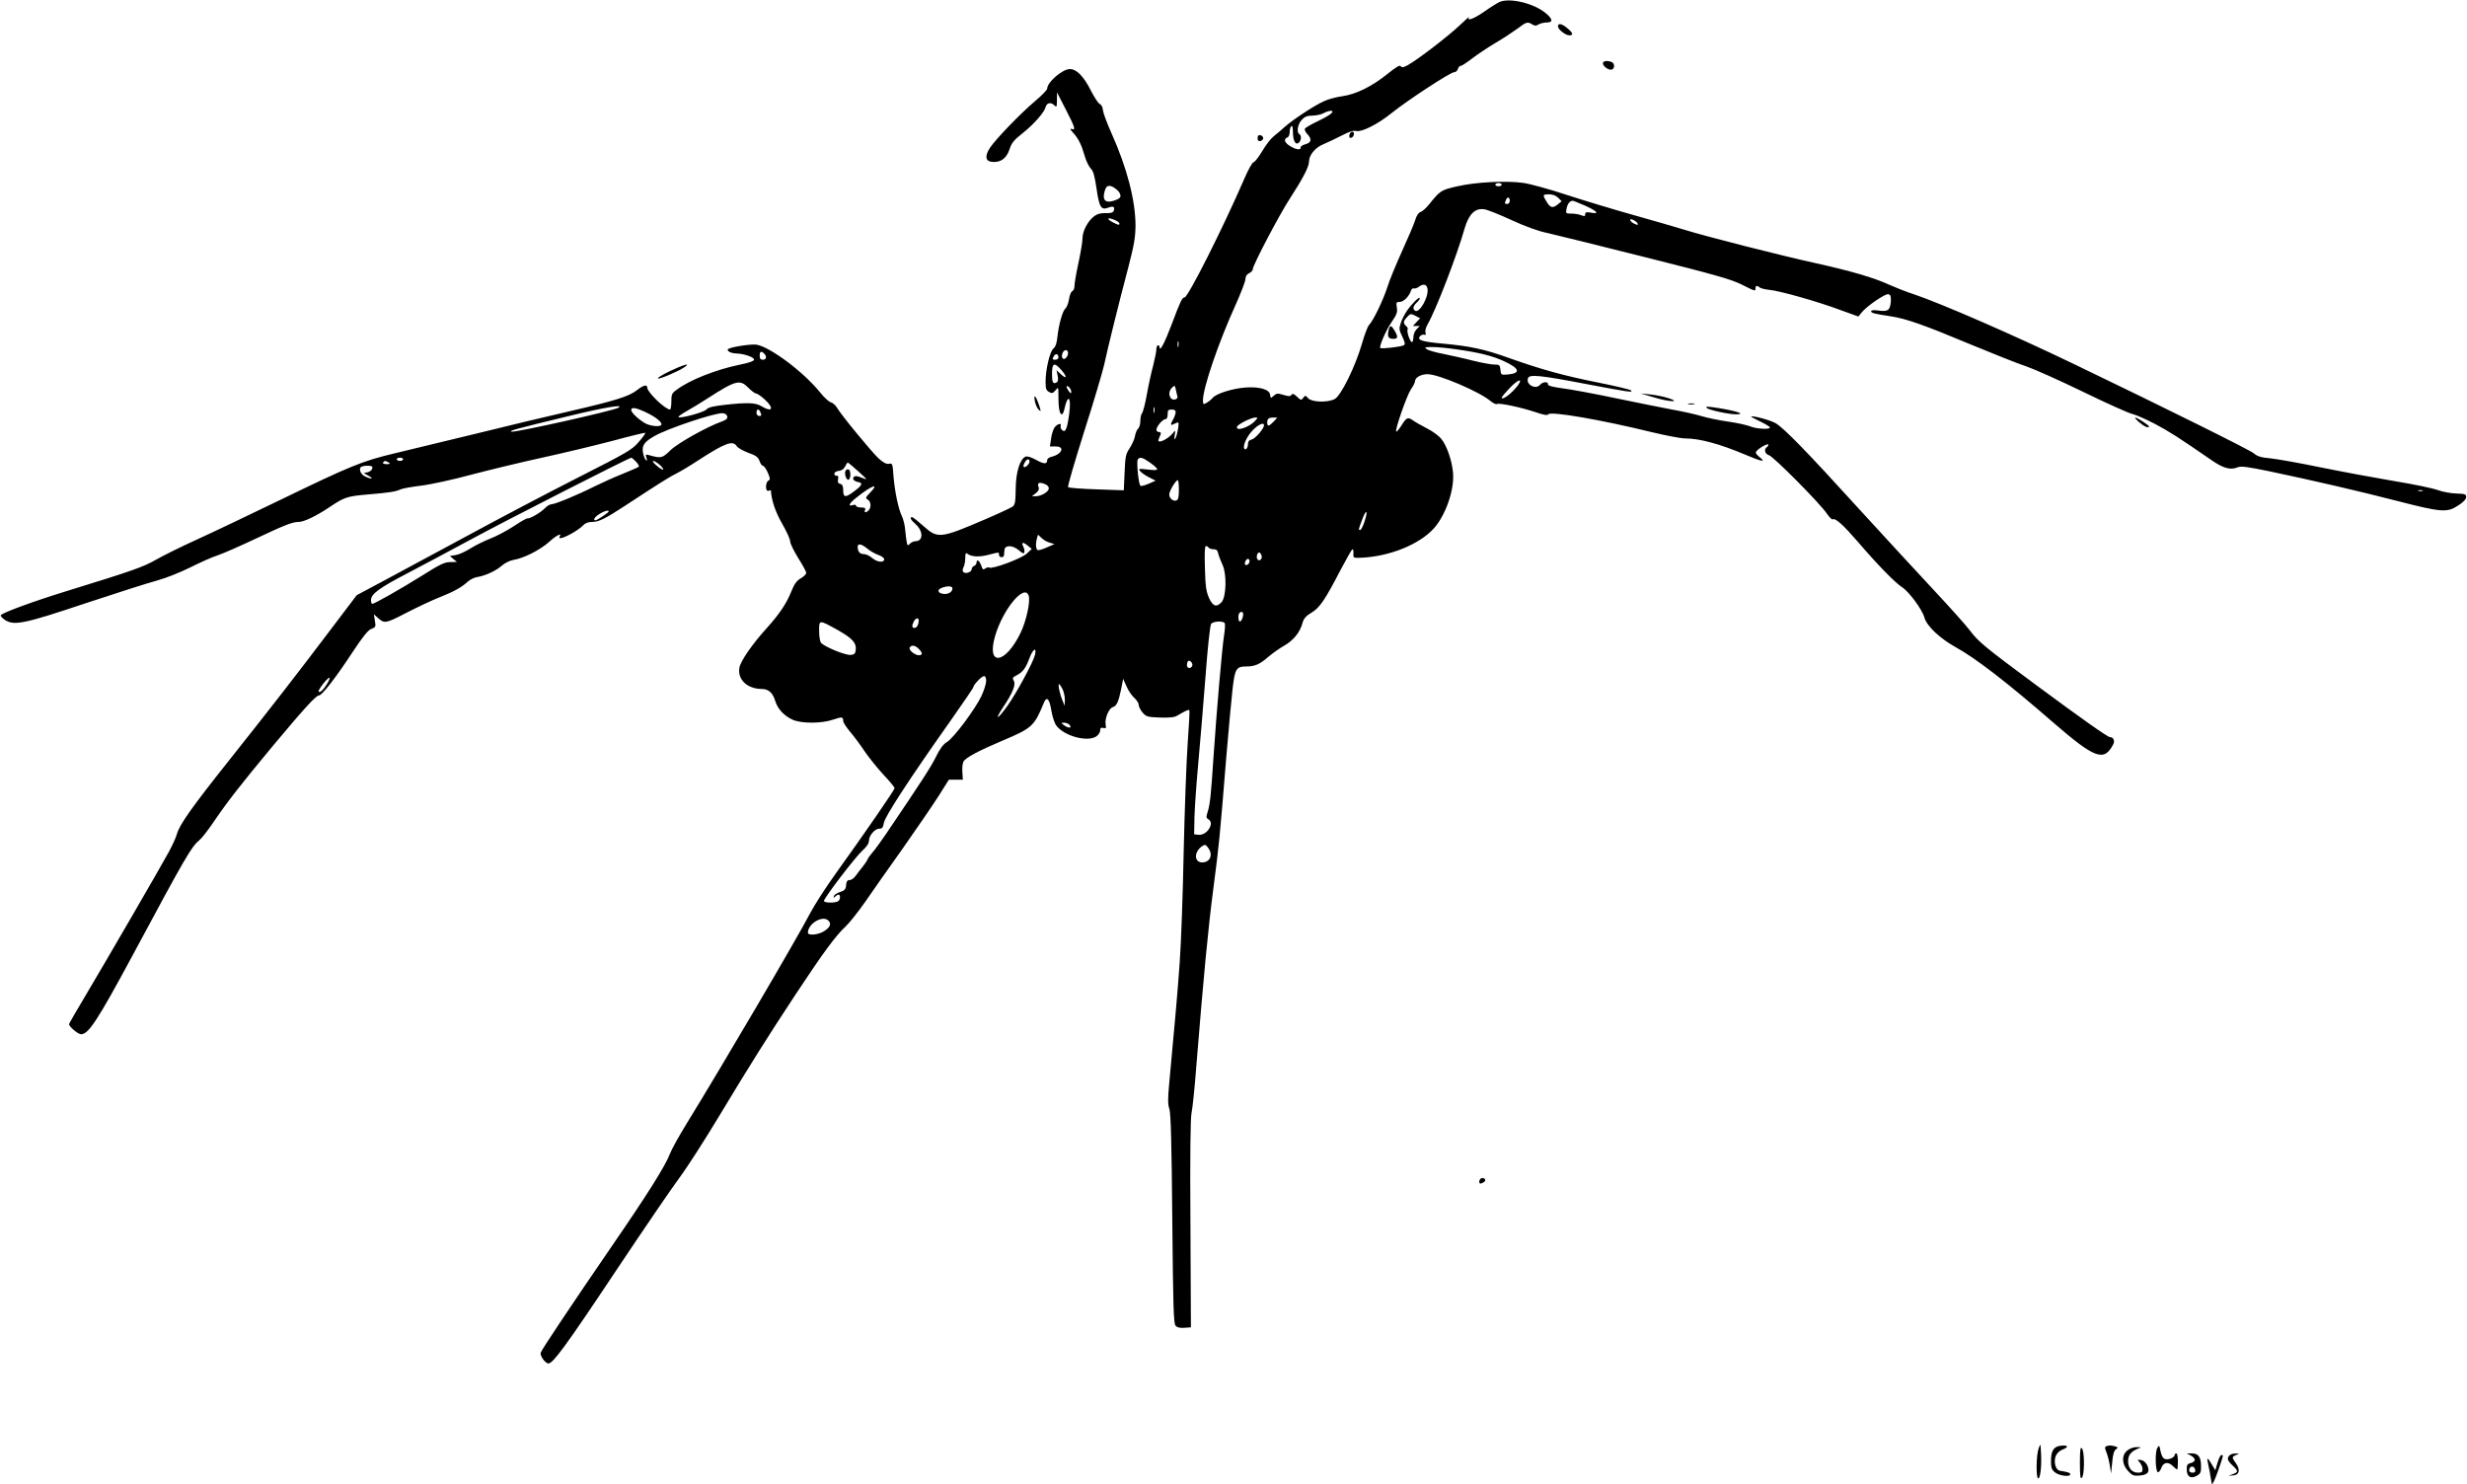 <?xml version="1.0" standalone="no"?>
<!DOCTYPE svg PUBLIC "-//W3C//DTD SVG 20010904//EN"
 "http://www.w3.org/TR/2001/REC-SVG-20010904/DTD/svg10.dtd">
<svg version="1.0" xmlns="http://www.w3.org/2000/svg"
 width="1536pt" height="924pt" viewBox="0 0 1536 924"
 preserveAspectRatio="xMidYMid meet">
<g transform="translate(0,924) scale(0.1,-0.1)"
fill="#000000" stroke="none">
<path d="M9335 9227 c-16 -8 -60 -35 -96 -61 -64 -44 -108 -60 -93 -33 4 6
-22 -16 -57 -50 -68 -65 -266 -218 -325 -249 -27 -15 -36 -16 -43 -6 -5 9 -28
-5 -82 -48 -96 -78 -196 -127 -281 -139 -36 -5 -87 -18 -112 -30 -59 -25 -199
-118 -248 -162 -20 -19 -51 -44 -67 -57 -17 -13 -50 -55 -72 -93 -23 -38 -47
-69 -54 -69 -7 0 -32 -44 -55 -97 -133 -308 -354 -747 -375 -745 -14 1 -26
-24 -80 -168 -43 -114 -75 -175 -75 -142 0 7 -4 12 -10 12 -5 0 -10 -11 -10
-23 0 -13 -9 -59 -20 -103 -12 -43 -30 -126 -40 -183 -10 -57 -24 -109 -30
-115 -5 -5 -10 -27 -10 -47 0 -20 -6 -42 -14 -48 -7 -6 -16 -27 -19 -45 -3
-19 -18 -53 -33 -76 -25 -37 -28 -52 -32 -152 l-5 -111 -170 6 c-93 3 -173 9
-177 14 -4 4 42 161 101 348 60 187 115 374 124 415 20 95 92 386 150 605 36
139 44 186 45 258 0 158 -53 362 -149 576 -28 62 -52 127 -54 145 -1 18 -9 34
-19 38 -10 4 -35 43 -57 86 -44 87 -88 132 -130 132 -46 0 -141 -82 -141 -122
0 -8 -34 -43 -76 -78 -92 -78 -245 -237 -280 -290 -34 -52 -29 -84 13 -88 53
-5 89 21 108 77 13 41 28 59 80 100 71 56 137 131 145 164 7 27 32 33 54 12
15 -15 16 -13 17 32 l0 48 54 -105 c59 -114 64 -133 38 -123 -13 4 -11 -2 8
-23 34 -37 52 -74 73 -146 9 -32 26 -66 37 -77 16 -15 24 -44 36 -123 17 -119
29 -138 73 -121 32 12 44 5 34 -20 -4 -11 -18 -15 -49 -14 -31 1 -52 -4 -72
-19 -39 -29 -73 -92 -73 -137 0 -20 -11 -89 -25 -153 -14 -64 -25 -128 -25
-144 0 -15 -6 -30 -14 -33 -7 -3 -17 -26 -20 -50 -4 -25 -14 -51 -22 -57 -18
-16 -41 -96 -50 -175 -4 -41 -12 -65 -25 -75 -22 -18 -49 -129 -49 -207 0 -44
4 -54 22 -64 18 -10 24 -8 40 11 18 22 18 22 18 -41 0 -70 8 -109 21 -109 5 0
11 12 15 28 21 100 45 87 32 -18 -13 -100 -24 -126 -44 -109 -8 7 -13 18 -10
26 9 22 -23 14 -39 -10 -8 -13 -18 -44 -21 -70 l-7 -47 37 0 c58 0 38 -48 -26
-64 -16 -3 -28 -13 -28 -21 0 -26 -20 -26 -68 1 -29 16 -56 25 -66 21 -35 -14
-61 -95 -62 -200 -1 -83 -4 -100 -20 -112 -11 -7 -84 -42 -164 -76 -286 -123
-301 -125 -391 -44 -34 30 -65 55 -70 55 -17 0 -9 -17 21 -43 50 -45 49 -107
-1 -107 -9 0 -25 -7 -33 -15 -14 -14 -16 -14 -20 7 -3 13 -7 48 -10 78 -2 30
-12 69 -21 87 -21 43 -44 151 -52 249 -5 77 -7 81 -28 76 -16 -3 -35 7 -64 33
-43 40 -234 271 -260 317 -9 15 -26 30 -38 33 -12 3 -43 31 -68 63 -104 128
-309 281 -395 296 -35 5 -164 -15 -177 -28 -11 -11 18 -26 52 -27 47 -1 110
-23 110 -38 0 -9 -30 -20 -90 -32 -146 -30 -312 -95 -392 -156 -30 -21 -33
-29 -33 -74 0 -27 -4 -49 -8 -49 -30 0 -142 108 -142 136 0 22 -24 16 -65 -16
-48 -38 -134 -65 -415 -130 -124 -28 -387 -91 -585 -140 -198 -48 -429 -104
-513 -124 -196 -47 -270 -77 -697 -284 -192 -93 -431 -207 -530 -252 -99 -45
-214 -102 -257 -127 -76 -43 -139 -66 -548 -192 -205 -63 -406 -136 -415 -152
-3 -5 9 -18 27 -30 57 -36 120 -23 505 106 190 63 388 126 440 140 53 14 143
50 206 81 62 31 139 66 172 76 33 11 136 56 229 100 189 89 236 108 275 108
34 0 110 37 191 91 93 63 111 69 239 80 133 11 178 18 205 32 11 5 69 16 128
23 59 7 201 38 315 69 115 30 313 78 442 106 129 28 324 75 435 104 110 30
202 52 204 50 3 -2 -16 -28 -41 -57 -42 -49 -68 -64 -379 -222 -183 -93 -493
-256 -688 -362 -195 -105 -430 -232 -522 -281 l-167 -89 -162 -214 c-213 -282
-381 -498 -633 -815 -229 -288 -309 -400 -325 -460 -6 -22 -29 -71 -50 -110
-55 -101 -384 -668 -512 -883 -60 -100 -109 -186 -109 -189 0 -16 56 -63 75
-63 46 0 103 87 320 490 329 613 367 678 415 717 15 12 56 64 90 115 91 133
166 229 371 476 199 238 267 312 286 312 18 0 108 116 208 269 65 98 96 137
117 145 27 10 29 13 22 51 l-6 40 23 -21 c43 -38 47 -38 177 29 70 36 163 80
207 97 90 36 138 62 176 97 15 14 42 27 60 30 49 7 116 38 154 71 19 17 50 32
74 36 62 10 163 61 219 111 45 41 83 60 67 35 -22 -36 104 25 148 71 11 12 31
19 53 19 42 0 79 18 206 101 210 138 284 184 318 200 19 9 80 45 135 81 169
110 218 128 242 90 6 -10 38 -28 71 -41 49 -17 62 -27 71 -51 5 -17 15 -30 21
-30 6 0 20 -19 30 -42 16 -37 17 -44 4 -51 -20 -11 -19 -71 1 -63 8 3 15 4 15
3 2 -57 27 -134 70 -208 27 -47 50 -97 50 -111 0 -13 23 -59 50 -103 28 -44
50 -85 50 -92 0 -8 -15 -23 -34 -34 -25 -14 -40 -35 -57 -77 -31 -79 -75 -144
-154 -232 -91 -100 -163 -205 -171 -246 -14 -74 47 -133 138 -134 44 0 70 -24
86 -78 15 -47 54 -89 106 -113 55 -25 181 -25 253 0 56 19 63 18 63 -9 0 -9
20 -39 44 -68 24 -28 65 -83 90 -121 26 -38 78 -103 116 -144 39 -41 70 -79
70 -85 0 -10 -190 -286 -367 -532 -61 -85 -132 -195 -158 -245 -87 -166 -549
-953 -769 -1310 -47 -76 -95 -163 -106 -192 -26 -70 -138 -249 -354 -563 -254
-370 -443 -653 -449 -672 -7 -19 28 -68 48 -68 28 0 112 114 416 571 174 261
355 526 402 589 47 63 157 235 245 381 196 325 294 481 477 759 172 260 247
362 308 419 25 23 80 93 123 154 42 62 149 213 237 337 87 124 187 270 222
325 l63 100 43 0 44 0 -3 47 c-2 25 1 55 7 66 13 24 95 68 247 132 180 76 194
89 253 233 18 44 35 27 47 -47 6 -37 20 -80 31 -94 48 -65 192 -104 248 -68
14 9 25 26 25 37 0 16 5 20 20 16 16 -4 18 -1 14 22 -7 35 20 101 45 108 23 6
36 34 52 114 l12 62 22 -49 c12 -27 34 -59 49 -71 14 -13 26 -32 26 -42 0 -11
11 -33 24 -48 23 -26 30 -28 108 -31 60 -2 90 1 108 12 49 29 70 39 75 34 3
-2 -2 -94 -10 -204 -8 -109 -19 -413 -25 -674 -5 -261 -16 -574 -25 -695 -14
-195 -25 -318 -66 -761 -8 -85 -8 -121 2 -150 9 -28 14 -216 18 -685 5 -535 8
-649 20 -663 10 -12 26 -16 55 -14 l41 3 -3 645 c-3 435 0 660 7 691 6 26 20
159 30 295 45 555 73 852 106 1104 36 276 39 307 80 813 14 170 32 361 39 424
15 130 23 143 87 143 52 0 84 14 136 60 25 21 69 53 98 69 58 33 100 84 115
143 8 27 21 42 54 62 52 30 87 82 181 264 38 72 72 132 76 132 4 0 7 -12 6
-27 -2 -27 -1 -28 48 -26 177 8 360 82 451 181 74 81 130 241 121 347 -6 74
-37 166 -72 211 -15 19 -54 48 -88 65 -34 18 -74 40 -89 51 -33 23 -41 19 -74
-34 -14 -22 -28 -38 -31 -35 -9 9 66 225 92 263 14 20 25 42 25 49 0 24 37 45
78 45 68 0 324 -109 392 -167 16 -13 34 -22 39 -19 13 9 150 -20 240 -50 52
-18 76 -22 81 -14 13 21 335 -35 644 -111 88 -21 181 -39 207 -39 91 0 216
-34 375 -101 105 -45 132 -49 89 -15 -23 19 -27 27 -18 37 17 21 73 51 73 40
0 -5 -4 -13 -10 -16 -19 -12 -10 -43 13 -49 27 -6 322 -304 362 -365 15 -22
31 -38 36 -35 16 10 65 -34 155 -138 123 -144 233 -256 276 -284 44 -28 126
-139 140 -190 14 -52 97 -130 193 -183 125 -69 318 -217 610 -471 260 -225
316 -245 373 -134 11 21 0 44 -21 44 -14 0 -177 115 -462 326 -319 236 -357
268 -410 338 -23 31 -125 145 -226 253 -102 109 -308 333 -459 498 -330 363
-472 509 -525 540 -33 19 -144 49 -152 41 -2 -1 24 -15 57 -31 33 -16 60 -32
60 -37 0 -14 -85 -9 -123 7 -20 8 -82 22 -139 30 -57 8 -132 24 -168 35 -36
11 -114 28 -175 39 -60 11 -198 39 -305 61 -210 44 -320 64 -415 77 -38 6 -59
13 -57 21 3 17 -33 15 -48 -3 -28 -34 -92 0 -76 41 9 24 79 17 355 -36 274
-52 301 -56 286 -41 -6 6 -100 28 -210 50 -209 42 -345 79 -556 154 -147 53
-239 72 -403 87 -131 12 -165 22 -145 46 7 8 19 12 26 10 10 -4 13 -1 8 13 -3
11 3 33 14 52 50 85 181 424 230 596 26 89 65 128 121 120 20 -2 96 -33 170
-67 87 -40 166 -69 225 -81 49 -11 324 -79 610 -151 430 -108 533 -137 597
-169 88 -44 88 -44 88 -24 0 17 12 19 26 5 5 -5 33 -12 61 -15 65 -6 302 -73
443 -126 l111 -40 20 25 c31 39 146 118 166 114 14 -3 17 -12 16 -42 -4 -57
-17 -68 -74 -60 -32 4 -49 3 -49 -4 0 -11 18 -16 125 -32 95 -15 204 -53 500
-177 138 -57 291 -118 340 -134 50 -17 209 -88 355 -159 146 -71 284 -133 307
-138 22 -5 85 -33 139 -61 89 -47 144 -82 356 -228 69 -48 115 -61 157 -44 23
10 56 6 202 -24 280 -59 548 -121 797 -185 275 -71 310 -73 378 -27 32 20 49
39 49 52 0 18 -7 20 -63 22 -34 1 -87 11 -116 22 -30 11 -150 36 -267 55 -118
20 -324 58 -457 85 -134 28 -277 53 -317 57 -57 5 -80 12 -102 31 -25 21 -538
276 -1118 555 -372 179 -825 377 -1000 436 -50 16 -119 44 -155 60 -93 43
-238 85 -450 132 -223 49 -687 167 -825 210 -55 17 -197 58 -315 91 -118 33
-303 89 -411 124 -108 36 -232 70 -275 76 -108 15 -299 5 -414 -22 -99 -23
-103 -26 -174 -114 -16 -20 -39 -41 -51 -45 -14 -5 -26 -24 -34 -52 -7 -23
-44 -110 -82 -193 -37 -82 -78 -181 -90 -220 -24 -78 -89 -213 -115 -239 -9
-9 -29 -63 -45 -119 -41 -141 -130 -322 -169 -342 -44 -23 -142 -20 -165 5
-17 19 -19 19 -31 2 -12 -16 -14 -15 -39 8 -20 19 -28 21 -34 11 -7 -10 -16
-10 -50 0 -36 11 -43 10 -60 -5 -19 -17 -20 -17 -23 6 -4 33 -65 51 -153 45
-81 -6 -183 -38 -205 -65 -9 -11 -26 -24 -38 -31 -20 -11 -22 -10 -22 17 0 76
97 360 202 591 33 74 62 147 62 162 1 19 9 31 24 38 12 6 22 16 22 24 0 25
167 343 232 442 78 120 118 196 118 227 0 42 38 88 88 109 26 11 77 35 114 54
48 25 74 34 92 29 34 -8 136 43 222 113 97 78 364 253 387 253 10 0 21 9 24
20 3 11 11 20 18 20 7 0 39 21 71 46 33 25 97 68 144 96 47 27 108 68 137 89
57 43 64 45 93 27 16 -10 24 -10 40 0 11 6 33 12 50 12 41 0 39 21 -7 59 -74
61 -225 97 -288 68z m-1045 -692 c-7 -9 -46 -31 -86 -50 -40 -19 -76 -40 -79
-46 -4 -6 2 -21 14 -33 30 -32 27 -54 -11 -64 -18 -5 -32 -14 -30 -21 3 -17
-30 -13 -65 9 -35 21 -43 44 -18 54 9 3 15 18 15 35 0 16 5 33 10 36 6 4 10
-10 10 -35 0 -55 16 -86 36 -69 16 13 19 45 4 54 -19 11 -10 62 15 89 19 20
34 26 67 26 24 1 54 7 68 15 14 8 33 14 44 15 15 0 16 -3 6 -15z m1060 -445
c0 -5 -9 -10 -20 -10 -11 0 -20 5 -20 10 0 6 9 10 20 10 11 0 20 -4 20 -10z
m-2380 -50 c14 -26 7 -36 -36 -50 -46 -15 -68 1 -60 43 10 49 23 59 57 42 15
-9 33 -24 39 -35z m2732 -32 l21 -21 -23 -19 c-32 -26 -47 -23 -70 15 -27 43
-26 47 15 47 23 0 43 -8 57 -22z m-302 -18 c0 -11 -7 -20 -15 -20 -17 0 -18 2
-9 24 9 23 24 20 24 -4z m470 -31 c75 -34 92 -54 35 -43 -28 5 -35 3 -35 -10
0 -13 -5 -14 -26 -6 -14 6 -41 10 -61 10 -35 0 -35 1 -29 32 6 30 20 47 38 48
4 0 39 -14 78 -31z m-2925 -91 c14 -6 25 -15 25 -20 0 -11 -7 -10 -40 7 -47
24 -34 36 15 13z m3250 -18 c8 -13 -1 -13 -26 0 -10 6 -19 15 -19 21 0 11 35
-5 45 -21z m-1307 -409 c8 -51 -51 -153 -77 -136 -17 10 -13 30 9 50 11 10 20
23 20 28 0 15 -48 -32 -80 -78 -15 -22 -33 -57 -39 -78 -11 -33 -10 -42 10
-83 17 -36 19 -48 9 -54 -15 -9 -139 -24 -146 -17 -9 9 36 112 72 164 30 44
36 59 31 88 -5 32 -4 35 18 35 24 0 59 35 70 70 3 11 12 17 18 14 7 -2 21 2
32 11 27 20 49 15 53 -14z m-69 -207 l-22 -24 21 0 22 0 -20 -20 c-11 -11 -20
-33 -20 -50 0 -16 -4 -30 -9 -30 -12 0 -34 66 -27 79 3 5 -1 14 -9 21 -20 17
-19 30 6 56 20 22 23 22 51 8 l30 -16 -23 -24z m-1482 -151 c-3 -10 -5 -4 -5
12 0 17 2 24 5 18 2 -7 2 -21 0 -30z m1730 -18 c142 -20 222 -40 295 -73 101
-46 110 -77 23 -84 -39 -3 -40 -2 -43 30 -3 29 -6 32 -38 32 -20 0 -79 11
-132 24 -53 14 -136 32 -184 42 -49 9 -96 23 -105 30 -16 12 -12 13 32 13 28
1 96 -6 152 -14z m-2417 -24 c0 -23 -25 -47 -35 -31 -10 16 4 50 21 50 8 0 14
-8 14 -19z m-1892 -3 c18 -18 14 -38 -8 -38 -15 0 -20 7 -20 25 0 27 9 32 28
13z m1832 -24 c0 -8 -9 -14 -20 -14 -18 0 -19 3 -10 20 12 22 30 18 30 -6z
m20 -80 c36 -42 32 -59 -6 -23 l-26 24 7 -34 c5 -23 3 -36 -6 -42 -22 -13 -29
0 -29 50 0 73 13 78 60 25z m2841 -93 c-35 -48 -101 -98 -101 -76 0 3 21 28
46 55 52 56 90 70 55 21z m-4791 -16 c19 -19 40 -35 47 -35 7 0 31 -16 53 -36
62 -56 50 -85 -18 -44 -38 23 -87 25 -230 9 -71 -8 -102 -15 -114 -29 -17 -18
-164 -58 -174 -47 -3 3 21 20 53 38 32 18 90 53 128 78 177 114 202 120 255
66z m2010 -24 c-1 -13 -3 -13 -15 3 -19 26 -19 42 0 26 8 -7 15 -20 15 -29z
m661 -30 c5 -19 -31 -27 -42 -9 -14 21 -10 45 8 64 17 16 18 16 24 -12 3 -16
8 -35 10 -43z m-3481 -70 c-33 -19 -633 -153 -664 -149 -25 4 27 18 354 97
221 54 352 76 310 52z m3337 -28 c-3 -10 -5 -4 -5 12 0 17 2 24 5 18 2 -7 2
-21 0 -30z m-3162 -2 c61 -29 104 -65 91 -78 -12 -13 -73 -5 -102 13 -43 26
-84 66 -84 81 0 20 30 15 95 -16z m709 3 c9 -22 8 -24 -9 -24 -8 0 -15 9 -15
20 0 24 15 27 24 4z m2586 -1 c-1 -10 -7 -29 -15 -43 -20 -34 -18 -43 4 -30
11 5 23 10 26 10 9 0 -5 -81 -17 -100 -6 -10 -8 -4 -4 20 5 32 5 34 -9 16 -32
-42 -105 -75 -91 -41 3 8 9 22 12 30 4 10 0 15 -10 15 -9 0 -16 6 -16 14 0 20
39 66 56 66 9 0 14 11 14 30 0 25 4 30 25 30 17 0 25 -5 25 -17z m-2792 -26
c3 -13 -6 -21 -30 -30 -94 -33 -276 -135 -323 -180 -52 -51 -59 -52 -134 -31
-21 6 -23 5 -16 -17 5 -18 4 -21 -4 -13 -7 6 -14 27 -18 48 -7 43 9 65 72 101
82 47 378 146 425 142 15 -1 26 -9 28 -20z m3286 -28 c-36 -40 -122 -68 -112
-36 5 15 86 56 112 57 19 0 19 0 0 -21z m116 -4 c-28 -30 -40 -32 -40 -7 0 25
9 32 38 32 l25 0 -23 -25z m-60 -23 c0 -20 -53 -82 -75 -88 -18 -4 -25 -13
-25 -29 0 -24 -15 -42 -23 -28 -10 18 16 76 52 113 34 36 71 53 71 32z m-5360
-212 c0 -5 -9 -10 -20 -10 -11 0 -20 5 -20 10 0 6 9 10 20 10 11 0 20 -4 20
-10z m1450 -15 c13 -14 21 -28 17 -31 -3 -4 -48 -23 -99 -44 -51 -20 -130 -56
-175 -78 -105 -53 -247 -112 -270 -112 -10 0 -29 -12 -42 -26 -25 -26 -94 -66
-108 -62 -5 1 -43 -21 -85 -49 -43 -28 -109 -63 -146 -77 -38 -15 -93 -42
-123 -61 -30 -19 -71 -38 -91 -41 l-37 -6 22 -19 22 -18 -42 -1 c-35 0 -64
-14 -178 -86 -133 -83 -292 -173 -307 -174 -5 0 -8 11 -8 24 0 37 51 75 226
166 88 46 272 144 409 218 219 118 970 501 986 502 3 0 16 -11 29 -25z m3198
-4 c64 -47 63 -53 -10 -45 -59 7 -62 6 -49 -10 8 -10 33 -27 55 -38 l41 -21
-43 -19 c-23 -10 -46 -16 -51 -13 -12 7 -26 149 -17 164 11 18 30 13 74 -18z
m-748 5 c0 -16 -28 -42 -36 -33 -8 7 14 47 26 47 6 0 10 -6 10 -14z m-3990 -6
c12 -8 9 -10 -13 -10 -16 0 -26 4 -22 10 8 12 16 12 35 0z m1687 -14 c15 -13
25 -27 22 -30 -3 -3 -21 8 -40 24 -19 16 -29 29 -22 30 7 0 25 -11 40 -24z
m1238 -42 c59 -54 60 -54 21 -39 -27 12 -42 13 -49 6 -13 -13 -1 -27 27 -33
30 -5 24 -20 -23 -55 -56 -43 -71 -43 -71 3 0 26 -5 37 -18 41 -14 3 -18 11
-14 29 3 17 0 24 -9 22 -8 -2 -14 4 -14 12 0 9 11 16 28 18 18 2 32 12 39 28
6 13 14 24 17 24 3 -1 33 -26 66 -56z m-3027 19 c-2 -9 -14 -20 -28 -23 l-25
-6 30 -17 c34 -18 19 -23 -19 -5 -27 11 -42 40 -31 58 3 5 22 10 41 10 28 0
35 -4 32 -17z m5022 -133 c0 -45 -4 -62 -15 -66 -20 -8 -45 13 -45 37 0 21 40
89 53 89 4 0 7 -27 7 -60z m-810 9 c0 -21 -47 -49 -82 -49 l-23 0 24 19 c16
12 22 24 18 36 -11 27 1 35 33 23 19 -6 30 -17 30 -29z m-1111 -25 c-31 -32
-32 -36 -16 -45 20 -11 23 -49 5 -67 -17 -17 -29 -15 -22 3 5 11 -1 15 -25 15
-17 0 -31 5 -31 11 0 6 -9 8 -20 4 -33 -11 -23 12 23 47 93 75 146 94 86 32z
m9664 9 c-7 -2 -19 -2 -25 0 -7 3 -2 5 12 5 14 0 19 -2 13 -5z m-11293 -128
c0 -6 -73 -55 -82 -55 -19 0 -5 22 25 40 30 19 57 26 57 15z m4705 -65 c-9
-27 -21 -50 -26 -50 -12 0 -12 1 13 67 26 69 37 55 13 -17z m-1959 -129 l29
-9 -48 -21 c-26 -12 -52 -19 -57 -16 -11 7 -13 39 -4 73 l7 23 22 -21 c12 -12
35 -25 51 -29z m-135 -20 l23 -19 -31 -29 c-33 -31 -216 -99 -234 -87 -6 3
-16 0 -25 -6 -12 -10 -16 -7 -25 19 -11 32 -29 42 -29 17 0 -8 -7 -16 -15 -20
-8 -3 -15 -12 -15 -20 0 -18 -38 -32 -52 -18 -6 6 -6 17 1 30 6 11 11 37 11
58 0 28 3 34 13 26 24 -19 73 -22 130 -7 71 18 67 18 67 0 0 -18 30 -20 31 -2
1 6 2 21 3 32 2 32 50 32 89 -1 26 -22 33 -24 35 -11 2 9 -2 25 -8 36 -13 26
1 27 31 2z m-1001 -17 c17 -15 48 -32 68 -39 20 -7 37 -19 37 -27 0 -23 -41
-20 -73 6 -16 15 -41 26 -55 26 -24 0 -37 16 -37 46 0 22 25 17 60 -12z m2125
6 c3 -5 17 -10 30 -10 19 0 26 -7 30 -27 4 -16 16 -47 27 -71 27 -58 23 -198
-6 -231 -31 -35 -55 -27 -79 27 -17 39 -22 71 -25 185 -3 92 -1 137 6 137 6 0
14 -4 17 -10z m329 -47 c8 -21 -10 -41 -24 -27 -11 11 -3 44 10 44 4 0 11 -8
14 -17z m-74 -37 c0 -16 -18 -31 -27 -22 -8 8 5 36 17 36 5 0 10 -6 10 -14z
m-1850 -170 c0 -22 -26 -38 -56 -34 -35 4 -42 25 -12 37 35 14 68 13 68 -3z
m475 -46 c11 -36 -15 -156 -50 -229 -95 -198 -216 -214 -159 -20 50 169 184
328 209 249z m1335 -114 c0 -22 -11 -46 -21 -46 -10 0 -12 43 -2 53 11 12 23
8 23 -7z m-2020 -40 c0 -25 -12 -46 -26 -46 -17 0 -18 14 -4 41 12 22 30 25
30 5z m-499 -62 c87 -50 112 -78 107 -121 -2 -22 -9 -29 -30 -31 -35 -4 -175
55 -188 78 -6 10 -10 44 -10 75 0 67 -1 67 121 -1z m2404 46 c4 -6 2 -41 -4
-78 -13 -85 -46 -468 -66 -762 -16 -244 -21 -288 -37 -339 -9 -28 -8 -35 6
-43 41 -23 -10 -102 -62 -96 l-27 3 2 110 c2 61 12 207 23 325 11 118 31 361
45 539 14 189 29 329 36 337 13 16 75 19 84 4z m-1905 -160 c25 -25 26 -40 1
-40 -26 0 -66 34 -57 48 11 18 34 14 56 -8z m724 -38 c-11 -45 -112 -232 -170
-315 -64 -90 -86 -98 -28 -10 60 89 80 141 66 164 -10 16 -8 21 16 33 40 21
58 44 82 109 21 57 46 71 34 19z m979 -68 c-8 -20 -33 -17 -33 4 0 10 3 22 7
25 10 11 32 -13 26 -29z m-1283 -94 c0 -17 -13 -58 -29 -93 -38 -81 -174 -264
-216 -288 -22 -13 -43 -41 -68 -92 -31 -63 -86 -148 -312 -482 -30 -44 -66
-94 -82 -112 -15 -17 -29 -37 -32 -45 -2 -7 -16 -27 -30 -45 -14 -17 -34 -43
-44 -57 -10 -14 -26 -26 -37 -26 -14 0 -20 -8 -22 -31 -2 -26 -9 -34 -37 -43
-19 -6 -37 -18 -39 -26 -4 -12 -2 -13 9 -2 19 17 29 15 29 -7 0 -10 -7 -22
-16 -25 -26 -10 -84 -7 -84 4 0 18 195 273 238 312 27 24 42 46 42 62 0 33 37
76 64 76 19 0 24 7 29 36 7 40 153 265 406 623 83 118 151 217 151 222 0 14
52 69 66 69 9 0 14 -11 14 -30z m-4101 -14 c-23 -39 -47 -62 -55 -53 -8 7 54
87 67 87 4 0 -1 -15 -12 -34z m4576 -36 c8 -16 15 -46 15 -67 l-1 -38 -14 33
c-16 38 -30 102 -21 102 3 0 12 -13 21 -30z m45 -225 c17 -20 -9 -21 -36 0
-19 14 -19 14 2 15 12 0 27 -7 34 -15z m864 -767 c30 -42 9 -88 -39 -88 -49 0
-52 61 -6 97 22 17 28 16 45 -9z m-2364 -453 c17 -20 7 -41 -32 -65 -37 -22
-98 -27 -98 -7 2 59 97 112 130 72z"/>
<path d="M8645 7180 c-8 -37 0 -50 31 -50 28 0 30 12 7 51 -22 37 -30 37 -38
-1z"/>
<path d="M5265 6310 c-10 -17 4 -62 18 -57 15 5 16 59 0 64 -6 2 -14 -1 -18
-7z"/>
<path d="M9700 9076 c0 -19 47 -56 71 -56 27 0 23 15 -12 44 -34 29 -59 34
-59 12z"/>
<path d="M9980 8846 c0 -19 38 -46 56 -39 19 7 18 39 -2 47 -28 11 -54 6 -54
-8z"/>
<path d="M8403 8405 c-3 -9 -3 -18 0 -21 9 -9 27 6 27 22 0 19 -19 18 -27 -1z"/>
<path d="M7830 8380 c0 -15 5 -20 18 -18 9 2 17 10 17 18 0 8 -8 16 -17 18
-13 2 -18 -3 -18 -18z"/>
<path d="M4170 6929 c-47 -23 -80 -43 -73 -46 12 -4 128 45 165 71 42 29 -5
16 -92 -25z"/>
<path d="M10300 6765 c96 -29 173 -31 84 -3 -29 9 -78 19 -110 22 l-59 6 85
-25z"/>
<path d="M6444 6738 c4 -18 14 -40 22 -48 15 -14 15 -13 9 10 -22 72 -43 99
-31 38z"/>
<path d="M10513 6723 c9 -2 25 -2 35 0 9 3 1 5 -18 5 -19 0 -27 -2 -17 -5z"/>
<path d="M10626 6700 c13 -13 137 -40 184 -40 71 1 -15 26 -150 45 -32 4 -42
3 -34 -5z"/>
<path d="M13320 6610 c30 -26 60 -39 60 -25 0 7 -74 55 -85 55 -5 -1 6 -14 25
-30z"/>
<path d="M9223 1903 c-14 -5 -18 -33 -5 -33 4 0 14 5 22 10 17 11 2 30 -17 23z"/>
<path d="M12693 221 c-15 -40 -17 -177 -4 -186 13 -8 23 67 19 150 -3 69 -3
69 -15 36z"/>
<path d="M12810 233 c-28 -10 -40 -37 -40 -89 0 -45 4 -56 26 -73 27 -21 94
-29 94 -11 0 9 -18 15 -65 22 -26 4 -40 54 -26 91 7 17 23 33 41 40 17 6 30
15 30 19 0 9 -37 9 -60 1z"/>
<path d="M13113 234 c-9 -4 -8 -13 2 -37 7 -18 17 -54 21 -82 l8 -50 7 69 c4
48 11 73 23 81 15 11 14 13 -6 19 -26 7 -38 7 -55 0z"/>
<path d="M13431 222 c-14 -26 -11 -144 4 -149 6 -2 16 10 22 27 13 36 43 40
73 10 11 -11 22 -20 25 -20 3 0 5 23 5 50 0 28 -4 50 -10 50 -5 0 -10 -4 -10
-10 0 -15 -39 -32 -60 -25 -13 4 -22 20 -28 48 -8 40 -9 41 -21 19z"/>
<path d="M12950 130 c0 -83 3 -101 12 -92 8 8 13 42 13 92 0 50 -5 84 -13 92
-9 9 -12 -9 -12 -92z"/>
<path d="M13246 209 c-38 -30 -36 -86 4 -129 25 -27 35 -31 71 -28 52 4 67 23
48 64 -9 18 -23 30 -39 33 -24 3 -24 2 -7 -16 9 -11 17 -29 17 -41 0 -17 -6
-22 -28 -22 -38 0 -62 28 -62 72 0 37 18 60 60 77 25 10 25 10 -6 10 -17 1
-43 -8 -58 -20z"/>
<path d="M13640 177 c14 -7 25 -19 25 -27 0 -8 -11 -17 -25 -20 -21 -5 -25
-12 -25 -39 0 -46 25 -62 63 -40 23 13 27 21 26 61 0 56 -17 78 -58 78 l-31 0
25 -13z m28 -90 c2 -12 -3 -17 -17 -17 -12 0 -21 6 -21 13 0 31 32 34 38 4z"/>
<path d="M13882 178 c-18 -18 -15 -32 18 -63 37 -35 37 -41 3 -54 l-28 -10 30
2 c38 3 45 35 16 76 -26 36 -26 40 2 51 22 9 22 9 -3 9 -15 1 -31 -4 -38 -11z"/>
<path d="M13807 133 l-14 -48 -23 38 c-12 21 -24 36 -26 35 -2 -2 1 -22 6 -43
5 -22 12 -58 15 -80 l7 -40 14 25 c11 21 54 143 54 156 0 2 -4 4 -9 4 -6 0
-16 -21 -24 -47z"/>
</g>
</svg>
